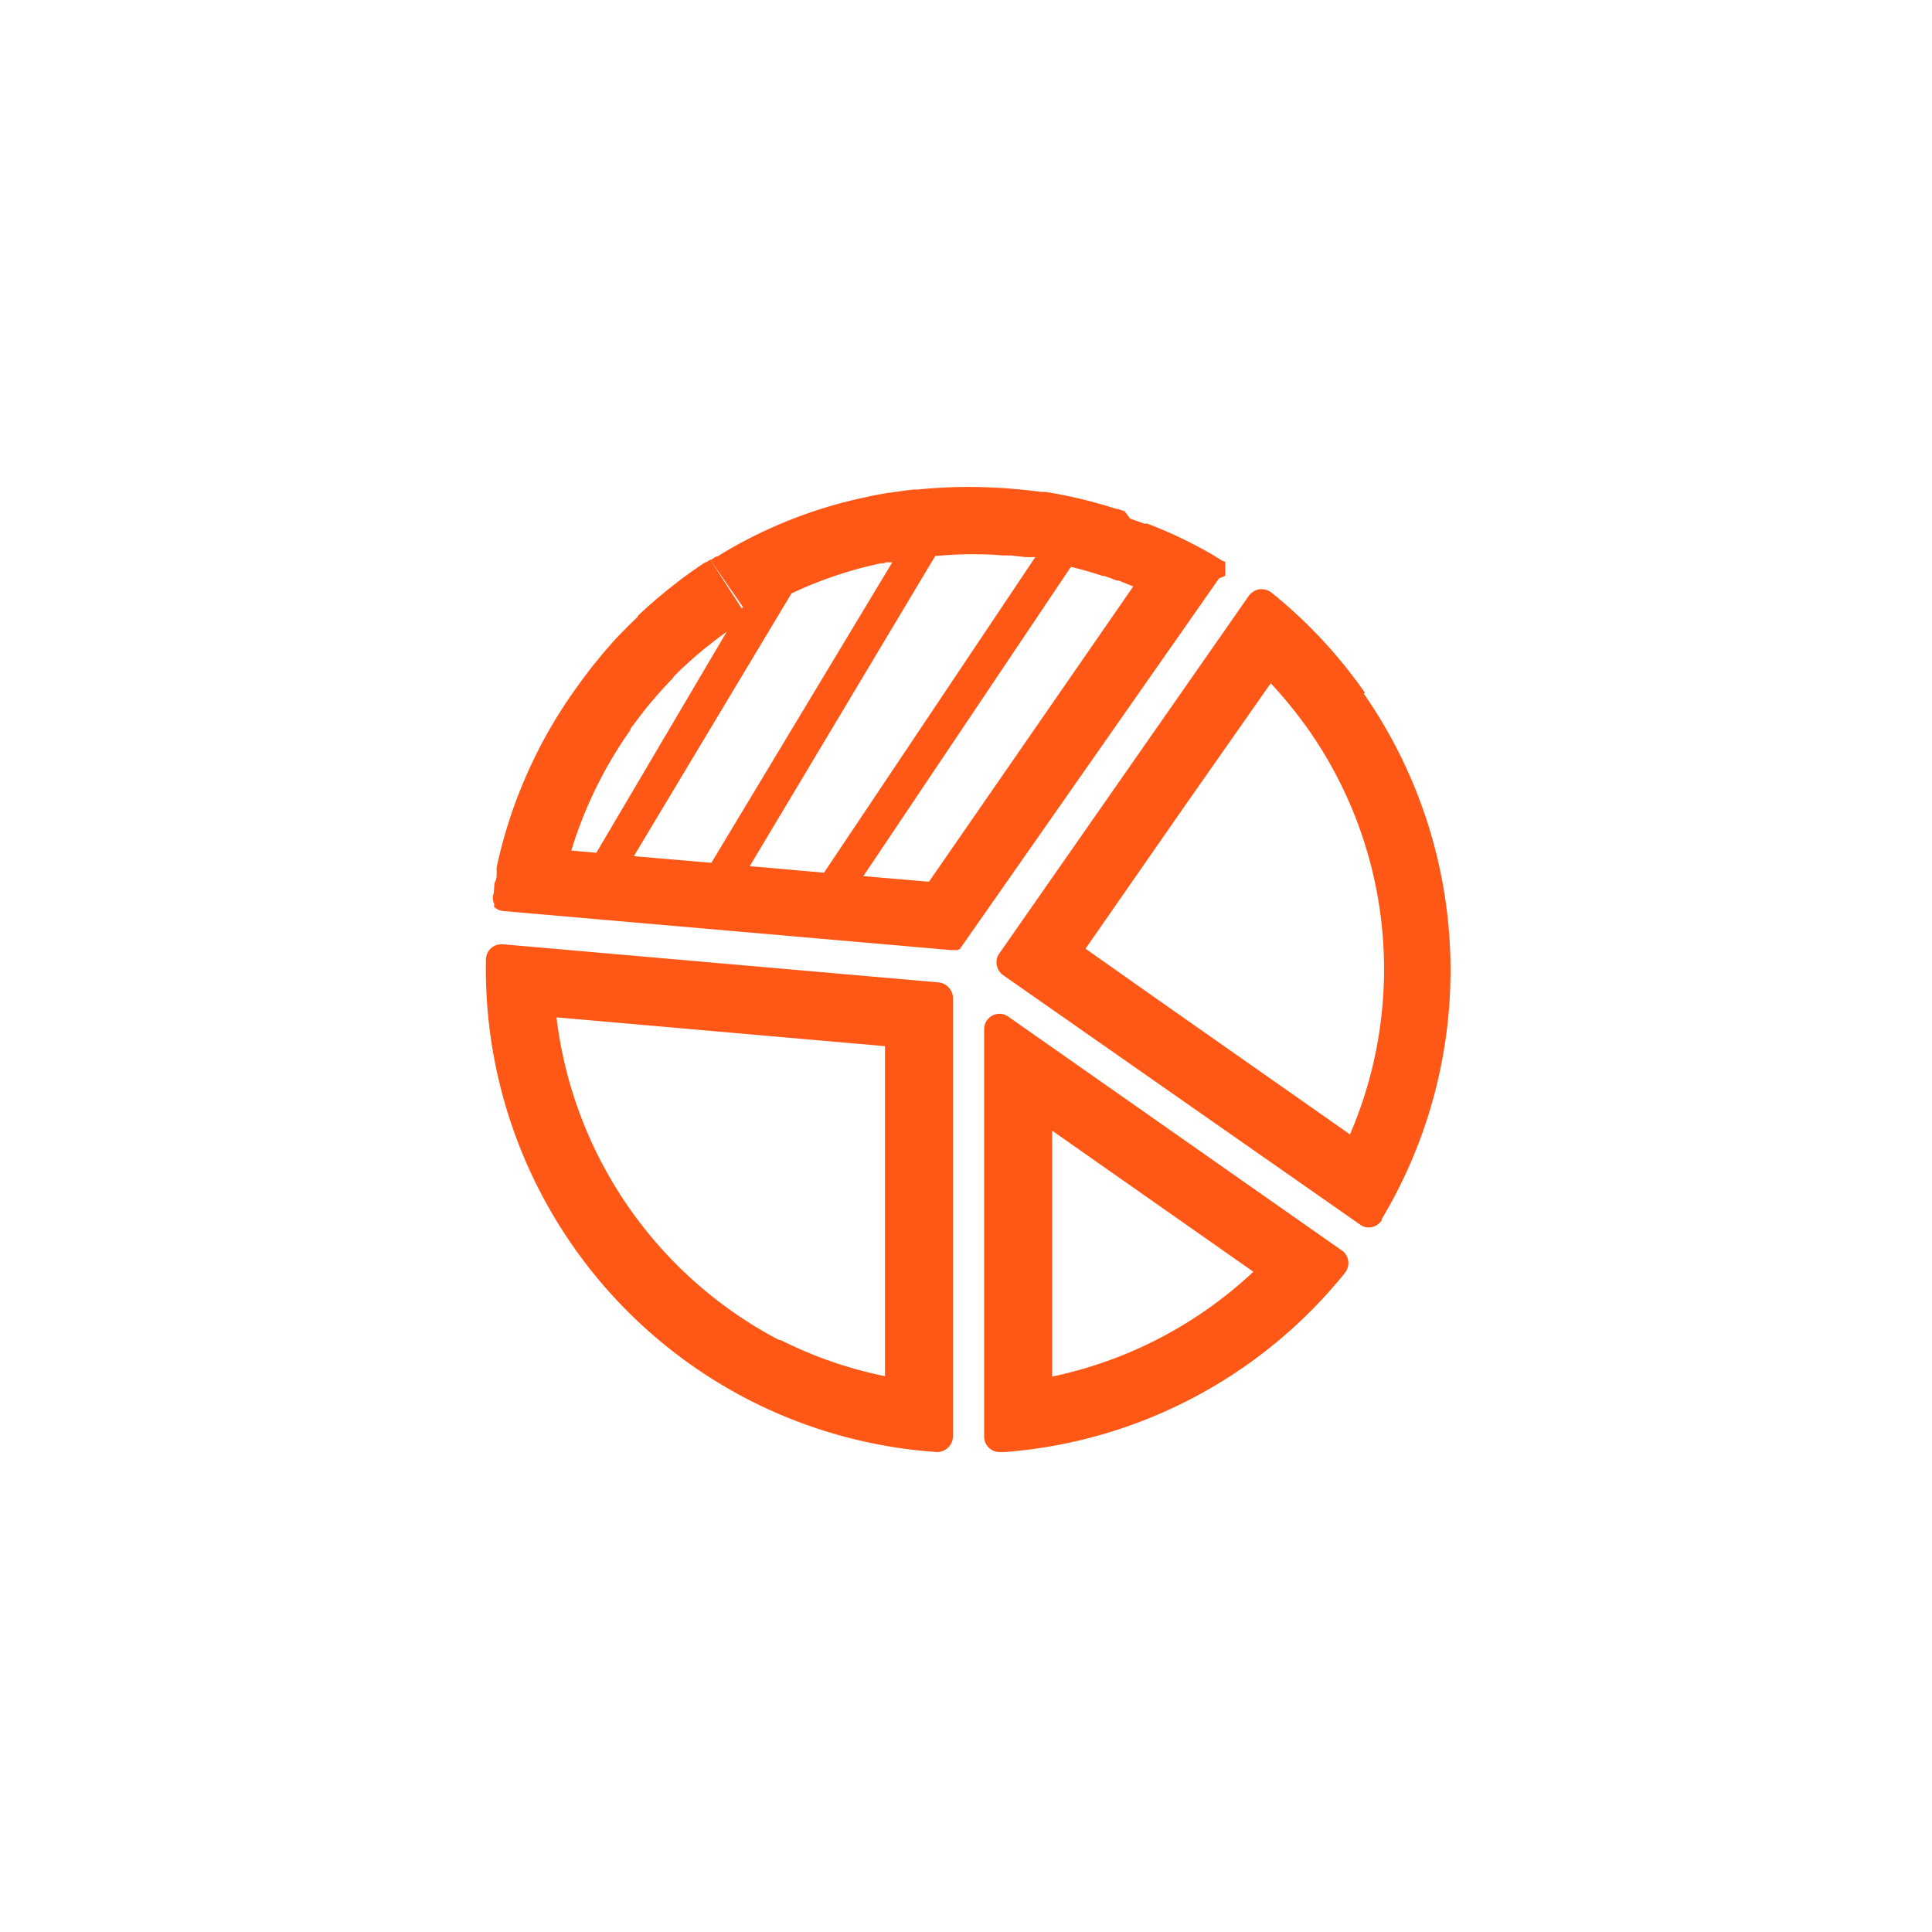 <svg id="Calque_1" data-name="Calque 1" xmlns="http://www.w3.org/2000/svg" viewBox="0 0 113.39 113.39"><defs><style>.cls-1{fill:#fe5716;}.cls-2{fill:none;}</style></defs><path class="cls-1" d="M78.75,73.39,59.18,59.67a.9.9,0,0,0-.52-.17.92.92,0,0,0-.74.39.89.89,0,0,0-.16.52v23.9a.9.9,0,0,0,.9.91H59A28.43,28.43,0,0,0,78.94,74.7a.92.92,0,0,0-.14-1.28Zm-17,7.4V66.36l11.81,8.28A24.66,24.66,0,0,1,61.76,80.79Z"/><path class="cls-1" d="M55.11,57.66l-25.6-2.24h-.08a.92.92,0,0,0-.6.22.93.93,0,0,0-.31.65A28.44,28.44,0,0,0,44.07,82.22h0a28.4,28.4,0,0,0,10.9,3h.09a.94.94,0,0,0,.87-.91V58.56A.94.94,0,0,0,55.11,57.66Zm-3.17,9.48V80.77a24.61,24.61,0,0,1-6-2.06l0,0-.12-.06-.07,0-.21-.1h0A24.71,24.71,0,0,1,32.66,59.71L51.94,61.4Z"/><path class="cls-1" d="M80.11,40.66a28.45,28.45,0,0,0-5.5-5.89,1,1,0,0,0-.57-.19h-.12a1,1,0,0,0-.62.38l-14.65,21a.86.86,0,0,0-.15.68.92.92,0,0,0,.37.59L79.82,71.87a.82.82,0,0,0,.51.17h0a.93.93,0,0,0,.77-.43l0-.07h0l0,0h0a28.43,28.43,0,0,0-1.06-30.83Zm-.88,25.92L67.71,58.5l-4-2.82,5.56-8,5.31-7.58a26.18,26.18,0,0,1,2.24,2.76l.07.1A24.5,24.5,0,0,1,79.23,66.58Z"/><path class="cls-1" d="M71.91,33.78h0a.61.61,0,0,0,0-.12,1.15,1.15,0,0,0,0-.26v0s0-.07,0-.11h0a.25.25,0,0,0,0-.07h0a.36.36,0,0,0,0-.09l0-.07s0,0,0,0l0,0h0l0-.06h0l-.06-.06,0,0,0,0h0l-.06,0h0l-.43-.26-.24-.15a26.72,26.72,0,0,0-3.45-1.67h0l-.34-.13-.09,0-.09,0-.42-.15-.4-.14L66,30l-.41-.13-.07,0a27.85,27.85,0,0,0-4.15-1l-.12,0-.17,0-.36-.05h0l-1-.11h-.09l-.52-.05c-.75-.05-1.5-.08-2.24-.08a29.19,29.19,0,0,0-3,.15h0l-.14,0h-.08l-.54.06-.46.07h-.06l-.36.06h-.08l-.56.1-.43.08h0l-.3.07h0a27.19,27.19,0,0,0-8.4,3.27l-.35.22-.07,0a2.9,2.9,0,0,0-.29.19l-.07,0,1.92,2.77-.06.1-1.86-2.87-.23.15-.06,0-.36.24h0c-.4.28-.8.56-1.19.86l-.08.06-.14.11-.48.38-.57.47,0,0,0,0-.55.48-.52.48-.06.06,0,.05-.51.49h0l-.53.54,0,0h0c-.18.18-.36.38-.53.57l-.51.59-.5.61c-.32.41-.64.83-.94,1.25l0,0A28.12,28.12,0,0,0,29.15,50.9h0a1.74,1.74,0,0,0,0,.22c0,.06,0,.13,0,.19s0,.28-.08.42-.05.28-.07.42,0,.28-.07.42v.08h0a1,1,0,0,0,0,.17h0v0a1.42,1.42,0,0,0,.07.22v0a.16.16,0,0,1,0,.07h0l0,.06h0l0,.06,0,0h0l.08.06a.85.85,0,0,0,.46.18l26.25,2.29h.27l0,0,.07,0h0l.09,0,.17-.11h0s0,0,0-.05l.06-.07,0,0,15.1-21.59S71.88,33.83,71.91,33.78ZM51.7,33.06l.16,0L52,33l.13,0,.24,0h0L41.75,50.64l-4.55-.39,9.25-15.42A23.86,23.86,0,0,1,51.7,33.06ZM37,42.84h0l0-.07.82-1.08c.14-.17.28-.35.43-.52l.44-.51.39-.43,0,0,.07-.07.06-.07.31-.32,0-.05.07-.06.4-.4,0,0,0,0,.45-.41.43-.38h0l.1-.08c.16-.14.32-.28.49-.41l.42-.33.18-.14.59-.43L35,50.05l-1.47-.13A24.76,24.76,0,0,1,37,42.84Zm7,8L54.89,32.63c.66-.05,1.32-.1,2-.1h0c.64,0,1.29,0,1.93.07l.52,0,.89.1.32,0h.12l.09,0L48.36,51.22,45,50.92Zm10.52.91-3.85-.33L62.85,33.27c.52.12,1,.26,1.55.43l.31.1v0l.09,0v0l.34.12.4.15.1,0h0l.28.11.59.24Z"/><polygon class="cls-1" points="41.69 32.91 41.7 32.91 41.7 32.91 41.69 32.91"/><rect class="cls-2" width="113.39" height="113.39"/></svg>